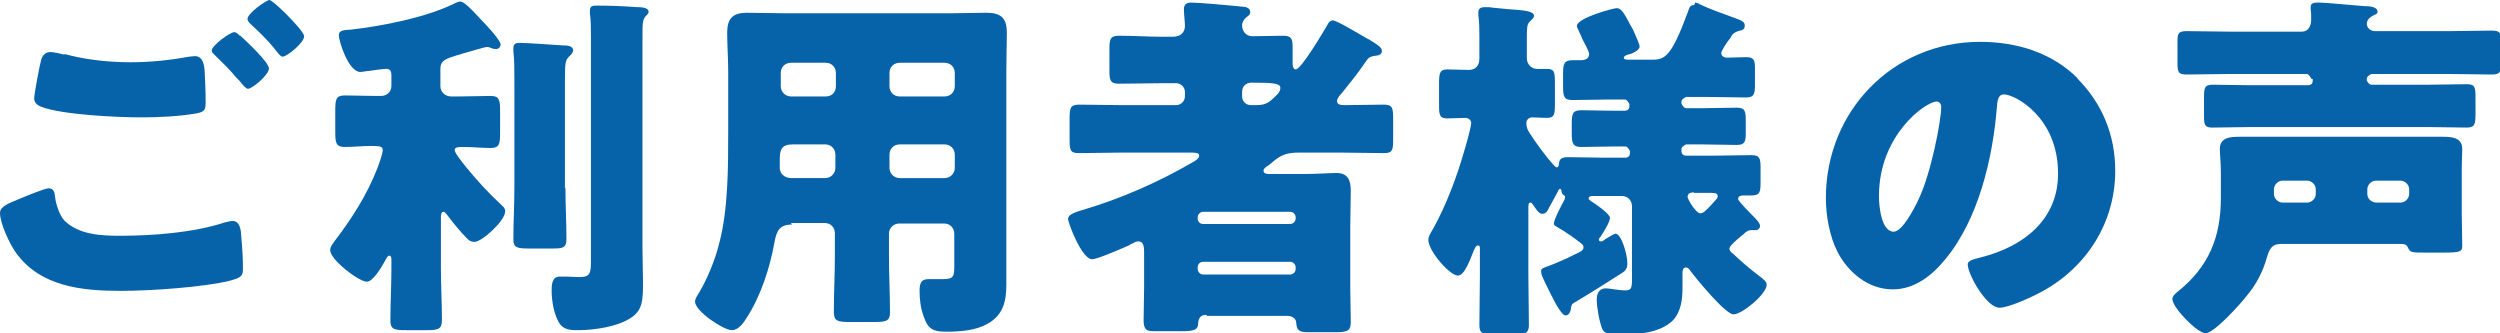 <?xml version="1.0" encoding="UTF-8"?><svg xmlns="http://www.w3.org/2000/svg" viewBox="0 0 48.99 6.53"><defs><style>.d{fill:#0662a9;}</style></defs><g id="a"/><g id="b"><g id="c"><g><path class="d" d="M.28,3.94c.09-.04,.59-.25,.67-.25,.11,0,.12,.09,.13,.17,.01,.12,.08,.35,.18,.46,.28,.28,.72,.3,1.09,.3,.65,0,1.44-.06,2.05-.26,.05-.01,.11-.03,.16-.03,.08,0,.14,.06,.16,.21,.04,.45,.04,.56,.04,.75,0,.13-.07,.16-.25,.21-.52,.13-1.58,.2-2.14,.2-.76,0-1.58-.08-2.06-.75-.12-.17-.31-.57-.31-.78,0-.12,.18-.19,.28-.23ZM1.27,1.06c.33,.09,.77,.16,1.29,.16,.38,0,.77-.04,1.15-.11,.04,0,.07-.01,.11-.01,.16,0,.18,.18,.19,.28,.01,.21,.02,.41,.02,.62,0,.15-.02,.19-.17,.22-.33,.06-.75,.08-1.09,.08-.47,0-1.56-.05-1.97-.21-.07-.03-.13-.08-.13-.16,0-.09,.11-.67,.14-.77,.03-.08,.08-.14,.18-.14,.06,0,.19,.03,.27,.05Zm3.44-.36c.1,.09,.56,.52,.56,.64,0,.13-.33,.4-.41,.4-.04,0-.1-.07-.17-.16-.02-.02-.04-.04-.06-.06-.12-.15-.26-.28-.4-.42-.05-.05-.08-.07-.08-.11,0-.1,.36-.36,.44-.36,.04,0,.08,.04,.11,.07Zm1.25,.01c0,.13-.34,.4-.42,.4-.04,0-.08-.05-.18-.18-.14-.17-.29-.31-.45-.46-.02-.02-.06-.06-.06-.1,0-.11,.37-.37,.43-.37,.07,0,.68,.6,.68,.71Z"/><path class="d" d="M8.64,5.26c0,.33,.02,.67,.02,1.01,0,.18-.07,.2-.3,.2h-.39c-.24,0-.32-.01-.32-.19,0-.34,.02-.67,.02-1.01v-.19s0-.07-.04-.07-.06,.06-.09,.11c-.06,.11-.23,.4-.35,.4-.16,0-.72-.43-.72-.62,0-.06,.04-.11,.09-.18,.33-.43,.63-.9,.83-1.41,.03-.08,.11-.29,.11-.37,0-.07-.06-.08-.22-.08-.18,0-.35,.02-.52,.02-.18,0-.19-.08-.19-.31v-.4c0-.22,.01-.3,.19-.3s.38,.01,.61,.01h.1c.11,0,.2-.08,.2-.2v-.2c0-.1-.03-.13-.11-.13-.06,0-.26,.03-.33,.04-.04,0-.13,.02-.17,.02-.23,0-.42-.6-.42-.72,0-.1,.1-.1,.24-.11,.61-.07,1.43-.23,1.98-.49,.06-.03,.12-.06,.16-.06,.1,0,.36,.31,.44,.39,.07,.07,.35,.37,.35,.45,0,.05-.04,.09-.08,.09-.02,0-.06,0-.08-.01-.03-.01-.07-.03-.11-.03-.01,0-.06,.01-.16,.04-.14,.04-.46,.13-.54,.16-.11,.04-.21,.08-.21,.22v.35c0,.11,.09,.2,.21,.2h.16c.23,0,.43-.01,.61-.01s.19,.08,.19,.31v.4c0,.23-.01,.31-.19,.31-.16,0-.35-.02-.54-.02-.11,0-.16,.01-.16,.06,0,.06,.15,.24,.22,.33,.23,.28,.43,.5,.7,.75,.04,.04,.07,.06,.07,.12,0,.19-.46,.6-.6,.6-.06,0-.11-.02-.17-.09-.09-.09-.25-.28-.33-.39-.03-.04-.08-.11-.11-.11-.01,0-.04,0-.05,.08v1.06Zm2.44-1.58c0,.33,.02,.67,.02,1,0,.18-.07,.19-.28,.19h-.43c-.25,0-.33-.01-.33-.18,0-.33,.02-.67,.02-1.01V1.6c0-.21,0-.45-.02-.6,0-.02,0-.04,0-.06,0-.09,.06-.1,.13-.1,.11,0,.71,.04,.84,.05,.07,0,.2,0,.2,.1,0,.05-.05,.09-.09,.13-.06,.07-.07,.11-.07,.49V3.68Zm1.51,1.2c0,.21,.01,.43,.01,.64,0,.33,0,.54-.21,.69-.26,.19-.74,.26-1.06,.26-.12,0-.26,0-.35-.11-.12-.16-.17-.46-.17-.66,0-.11,0-.28,.16-.28,.03,0,.08,0,.13,0,.08,0,.17,.01,.25,.01,.21,0,.23-.07,.23-.31V.74c0-.18,0-.35-.02-.48v-.06c0-.09,.07-.09,.13-.09,.26,0,.53,.01,.79,.03,.06,0,.23,0,.23,.09,0,.03-.02,.05-.04,.07-.08,.08-.08,.13-.08,.45V4.88Z"/><path class="d" d="M15.52,4.4c-.24,0-.3,.12-.34,.33-.09,.51-.27,1.07-.55,1.5-.06,.1-.16,.24-.29,.24-.16,0-.72-.37-.72-.56,0-.04,.02-.08,.07-.16,.16-.26,.33-.67,.4-.97,.18-.65,.18-1.52,.18-2.21V1.4c0-.26-.02-.5-.02-.76,0-.28,.11-.39,.39-.39,.23,0,.47,.01,.7,.01h3.3c.23,0,.46-.01,.69-.01,.28,0,.4,.1,.4,.39,0,.25-.01,.5-.01,.76v3.6c0,.19,0,.39,0,.58,0,.32-.06,.59-.36,.76-.24,.14-.55,.16-.83,.16-.25,0-.35-.06-.43-.3-.06-.16-.08-.33-.08-.5,0-.13,.02-.23,.17-.23,.04,0,.08,0,.12,0,.06,0,.11,0,.17,0,.21,0,.22-.06,.22-.26v-.63c0-.11-.08-.2-.2-.2h-.88c-.11,0-.2,.09-.2,.2v.43c0,.38,.02,.75,.02,1.11,0,.18-.08,.19-.33,.19h-.44c-.25,0-.33-.01-.33-.2,0-.37,.02-.74,.02-1.11v-.43c0-.11-.08-.2-.2-.2h-.66Zm.01-1.57c-.22,0-.25,.11-.25,.3v.16c0,.1,.08,.2,.23,.2h.66c.11,0,.2-.09,.2-.2v-.26c0-.11-.08-.2-.2-.2h-.65Zm.65-.94c.12,0,.2-.08,.2-.2v-.26c0-.11-.08-.2-.2-.2h-.68c-.11,0-.2,.08-.2,.2v.26c0,.11,.09,.2,.2,.2h.68Zm2.33,0c.11,0,.2-.08,.2-.2v-.26c0-.11-.08-.2-.2-.2h-.88c-.11,0-.2,.08-.2,.2v.26c0,.11,.08,.2,.2,.2h.88Zm-.88,.94c-.12,0-.2,.09-.2,.2v.26c0,.11,.09,.2,.2,.2h.88c.11,0,.2-.09,.2-.2v-.26c0-.11-.08-.2-.2-.2h-.88Z"/><path class="d" d="M23.64,6.17c-.1,0-.15,.05-.16,.15,0,.15-.08,.17-.34,.17h-.52c-.13,0-.21-.01-.21-.21,0-.21,.01-.43,.01-.65v-.69c0-.1-.01-.21-.11-.21-.04,0-.07,.01-.11,.04-.02,0-.05,.02-.08,.04-.21,.09-.62,.27-.72,.27-.2,0-.47-.71-.47-.79s.11-.12,.23-.16l.07-.02c.74-.22,1.47-.54,2.14-.93,.04-.02,.13-.07,.13-.13,0-.06-.08-.06-.19-.06h-1.33c-.28,0-.55,.01-.84,.01-.17,0-.18-.06-.18-.27v-.4c0-.21,.01-.28,.19-.28,.28,0,.55,.01,.83,.01h1.07c.09,0,.17-.08,.17-.17v-.09c0-.09-.08-.17-.17-.17h-.27c-.28,0-.57,.01-.85,.01-.18,0-.19-.07-.19-.28v-.38c0-.21,.01-.28,.19-.28,.28,0,.57,.02,.85,.02h.2c.18,0,.24-.11,.24-.21,0-.09-.02-.23-.02-.33,0-.1,.06-.13,.14-.13,.16,0,.82,.06,1,.08,.06,0,.16,.02,.16,.11,0,.05-.04,.07-.09,.11-.04,.04-.07,.09-.07,.15,0,.11,.08,.21,.2,.21,.21,0,.4-.01,.61-.01,.16,0,.18,.07,.18,.22v.33s0,.11,.06,.11c.11,0,.55-.75,.62-.87,.02-.04,.05-.09,.11-.09,.08,0,.57,.3,.68,.36,.03,.01,.05,.03,.07,.04,.13,.08,.21,.13,.21,.2,0,.06-.06,.09-.11,.09-.15,.02-.15,.04-.23,.15-.14,.21-.3,.4-.45,.59-.04,.04-.09,.1-.09,.15,0,.08,.1,.08,.16,.08,.25,0,.5-.01,.76-.01,.17,0,.18,.07,.18,.28v.4c0,.21-.01,.27-.18,.27-.28,0-.56-.01-.84-.01h-.84c-.27,0-.38,.08-.52,.2-.04,.03-.07,.06-.11,.08-.02,.02-.05,.04-.05,.07,0,.06,.05,.07,.13,.07h.63c.26,0,.55-.02,.67-.02,.23,0,.28,.15,.28,.35,0,.23-.01,.46-.01,.7v1.21c0,.21,.01,.43,.01,.65,0,.18-.05,.21-.31,.21h-.48c-.18,0-.27,0-.28-.19,0-.06-.06-.13-.17-.13h-1.58Zm-.17-1.89c0,.07,.05,.11,.11,.11h1.7c.06,0,.11-.05,.11-.11v-.02c0-.06-.05-.11-.11-.11h-1.7c-.06,0-.11,.05-.11,.11v.02Zm0,.99c0,.06,.05,.11,.11,.11h1.7c.06,0,.11-.05,.11-.11v-.03c0-.06-.05-.11-.11-.11h-1.7c-.06,0-.11,.04-.11,.11v.03Zm.87-3.38c0,.09,.07,.17,.17,.17h.12c.2,0,.27-.08,.4-.21,.04-.04,.06-.08,.06-.13,0-.09-.16-.1-.57-.1-.09,0-.18,.06-.18,.18v.08Z"/><path class="d" d="M33.22,.05s.06,.01,.08,.03c.21,.1,.44,.18,.66,.26,.16,.06,.23,.08,.23,.16,0,.09-.06,.09-.13,.11-.06,.02-.11,.05-.14,.11,0,.01-.02,.04-.04,.06-.06,.08-.15,.22-.15,.26,0,.06,.06,.09,.11,.09,.13,0,.26-.01,.38-.01,.16,0,.17,.07,.17,.23v.3c0,.18-.01,.26-.17,.26-.25,0-.49-.01-.73-.01h-.45s-.09,.04-.09,.09v.04s.04,.09,.09,.09h.33c.22,0,.44-.01,.66-.01,.17,0,.18,.07,.18,.26v.23c0,.16-.01,.24-.17,.24-.23,0-.45-.01-.67-.01h-.33s-.09,.04-.09,.09v.04c0,.06,.04,.09,.09,.09h.56c.24,0,.48-.01,.73-.01,.16,0,.17,.08,.17,.25v.28c0,.19-.01,.26-.18,.26-.06,0-.11,0-.16,0-.04,0-.1,.01-.1,.07,0,.04,.26,.3,.31,.35,.04,.04,.12,.12,.12,.18,0,.04-.04,.08-.08,.08h-.04s-.04,0-.05,0c-.05,0-.07,.01-.11,.04-.02,.01-.04,.04-.07,.06-.11,.09-.25,.21-.25,.26,0,.05,.04,.08,.08,.11,.17,.16,.3,.27,.48,.41,.11,.08,.17,.13,.17,.19,0,.18-.48,.58-.65,.58-.16,0-.74-.71-.85-.86-.02-.03-.05-.06-.08-.06-.06,0-.07,.06-.07,.11,0,.1,0,.2,0,.3,0,.22-.03,.45-.18,.62-.25,.26-.73,.29-1.06,.29-.11,0-.28,0-.33-.11-.06-.15-.11-.42-.11-.58,0-.11,.04-.22,.18-.22,.08,0,.23,.04,.38,.04,.11,0,.13-.04,.13-.2v-1.45c0-.11-.08-.2-.2-.2h-.57s-.08,0-.08,.05c0,.02,.04,.04,.06,.06,.04,.02,.36,.24,.36,.32s-.14,.3-.18,.36c-.01,.02-.04,.04-.04,.06s.01,.04,.04,.04,.05-.01,.08-.04c.05-.03,.18-.11,.21-.11,.11,0,.23,.4,.23,.58,0,.12-.05,.16-.17,.23-.17,.11-.58,.37-.87,.54-.05,.03-.06,.05-.07,.14-.01,.05-.04,.11-.1,.11-.04,0-.07-.04-.12-.11-.1-.14-.27-.51-.31-.59-.02-.05-.05-.1-.05-.16s.03-.06,.07-.08c.15-.05,.45-.18,.58-.25,.11-.05,.18-.08,.18-.14,0-.05-.02-.06-.07-.1-.09-.07-.28-.21-.46-.31-.04-.02-.05-.04-.05-.06,0-.08,.16-.38,.21-.47,0,0,.01-.04,.01-.05,0-.05-.05-.01-.07-.11,0-.02-.01-.05-.03-.05-.02,0-.04,.04-.04,.05-.02,.04-.14,.26-.18,.33-.02,.05-.06,.11-.13,.11-.07,0-.13-.11-.18-.18-.02-.03-.03-.04-.05-.04-.04,0-.04,.04-.04,.11v1.31c0,.33,.01,.65,.01,.98,0,.16-.07,.18-.28,.18h-.41c-.21,0-.28-.01-.28-.18,0-.33,.01-.65,.01-.97v-.51c0-.06,0-.08-.04-.08-.05,0-.08,.11-.1,.15-.05,.12-.16,.44-.29,.44-.16,0-.58-.48-.58-.7,0-.06,.03-.11,.1-.23,.25-.45,.46-1.01,.6-1.5,.03-.09,.14-.49,.14-.56,0-.06-.06-.1-.11-.1-.12,0-.24,.01-.36,.01-.15,0-.16-.07-.16-.26v-.42c0-.2,.01-.28,.16-.28,.14,0,.28,.01,.42,.01s.21-.09,.21-.22v-.43c0-.14,0-.28-.02-.42v-.06c0-.08,.06-.1,.12-.1,.05,0,.12,0,.16,.01,.11,.01,.22,.02,.31,.03,.32,.02,.5,.04,.5,.13,0,.04-.04,.07-.08,.11-.06,.05-.06,.15-.06,.32v.4c0,.12,.09,.21,.2,.21,.03,0,.13,0,.19,0,.15,0,.16,.06,.16,.27v.43c0,.19-.01,.26-.16,.26-.09,0-.2-.01-.29-.01-.06,0-.11,.05-.11,.11,0,.07,.02,.13,.06,.19,.12,.19,.33,.48,.5,.66,.01,0,.02,.02,.04,.02,.03,0,.03-.04,.04-.06,0-.12,.07-.14,.18-.14,.24,0,.48,.01,.72,.01h.4c.06,0,.09-.04,.09-.09v-.04s-.04-.09-.09-.09h-.2c-.22,0-.45,.01-.67,.01-.16,0-.18-.08-.18-.27v-.19c0-.19,.02-.26,.18-.26,.22,0,.44,.01,.66,.01h.2c.06,0,.09-.04,.09-.09v-.04s-.04-.09-.09-.09h-.3c-.24,0-.48,.01-.73,.01-.16,0-.18-.07-.18-.26v-.26c0-.19,.02-.26,.19-.26,.06,0,.11,0,.16,0,.08,0,.16-.03,.16-.12,0-.06-.1-.23-.13-.29-.01-.04-.11-.23-.11-.26,0-.16,.72-.35,.78-.35,.08,0,.13,.06,.28,.35l.04,.07c.05,.11,.13,.29,.13,.33,0,.08-.16,.15-.23,.16-.03,.01-.08,.03-.08,.06,0,.03,.03,.04,.09,.04h.46c.26,0,.38-.06,.7-.92,.04-.13,.06-.15,.13-.15Zm-.02,3.72c-.06,0-.13,.01-.13,.09,0,.04,.16,.32,.25,.32,.04,0,.08-.03,.11-.06,.05-.04,.17-.18,.18-.19,.02-.02,.05-.05,.05-.08,0-.06-.04-.07-.12-.07h-.35Z"/><path class="d" d="M40.7,1.53c.5,.5,.75,1.12,.75,1.82,0,1-.55,1.88-1.43,2.36-.18,.1-.65,.32-.84,.32-.25,0-.62-.65-.62-.85,0-.06,.06-.09,.27-.14,.82-.21,1.5-.73,1.5-1.64,0-1.11-.85-1.55-1.06-1.55-.12,0-.13,.13-.14,.26-.08,.99-.36,2.19-1.01,2.97-.26,.32-.6,.59-1.03,.59-.48,0-.87-.33-1.08-.73-.16-.31-.23-.72-.23-1.06,0-1.7,1.31-3.06,3.02-3.06,.72,0,1.41,.21,1.92,.72Zm-3.88,2.32c0,.17,.04,.69,.29,.69,.17,0,.41-.47,.48-.62,.25-.51,.45-1.56,.45-1.82,0-.06-.03-.11-.09-.11-.21,0-1.13,.65-1.13,1.85Z"/><path class="d" d="M44.7,4.78c-.19,0-.23,.11-.28,.27-.07,.26-.21,.53-.38,.73-.12,.16-.65,.75-.82,.75-.16,0-.65-.5-.65-.67,0-.06,.06-.11,.11-.15,.6-.48,.84-1.06,.84-1.83v-.5c0-.2-.02-.35-.02-.46,0-.23,.21-.24,.39-.24,.23,0,.47,0,.7,0h2.55c.24,0,.48,0,.72,0,.18,0,.39,.01,.39,.24,0,.1-.01,.23-.01,.46v.78c0,.22,.01,.45,.01,.66,0,.11-.04,.13-.36,.13h-.34c-.31,0-.32,0-.37-.11-.03-.06-.08-.06-.18-.06h-2.3Zm.59-3.24s-.04-.09-.09-.09h-1.52c-.28,0-.55,.01-.83,.01-.16,0-.18-.04-.18-.23v-.4c0-.17,.01-.22,.18-.22,.28,0,.55,.01,.83,.01h1.43c.13,0,.18-.12,.18-.24,0-.05,0-.14-.01-.19,0-.01,0-.04,0-.06,0-.08,.09-.08,.16-.08,.13,0,.73,.06,.89,.07,.1,0,.26,.01,.26,.11,0,.04-.03,.05-.06,.06-.07,.04-.15,.08-.15,.18,0,.08,.08,.14,.16,.14h1.46c.28,0,.55-.01,.83-.01,.17,0,.18,.05,.18,.23v.38c0,.2-.01,.25-.18,.25-.28,0-.55-.01-.83-.01h-1.53s-.09,.04-.09,.09v.04s.04,.08,.09,.08h1.13c.25,0,.5-.01,.74-.01,.16,0,.17,.06,.17,.26v.31c0,.21-.01,.28-.17,.28-.24,0-.49-.01-.74-.01h-3.51c-.25,0-.5,.01-.74,.01-.15,0-.16-.06-.16-.23v-.35c0-.2,.01-.26,.17-.26,.24,0,.49,.01,.74,.01h1.13c.06,0,.09-.04,.09-.08v-.04Zm-.08,2.43c.09,0,.17-.08,.17-.17v-.09c0-.09-.08-.17-.17-.17h-.48c-.09,0-.17,.08-.17,.17v.09c0,.09,.08,.17,.17,.17h.48Zm1.83,0c.09,0,.17-.08,.17-.17v-.09c0-.09-.08-.17-.17-.17h-.48c-.09,0-.17,.08-.17,.17v.09c0,.09,.07,.16,.17,.17h.48Z"/></g></g></g></svg>